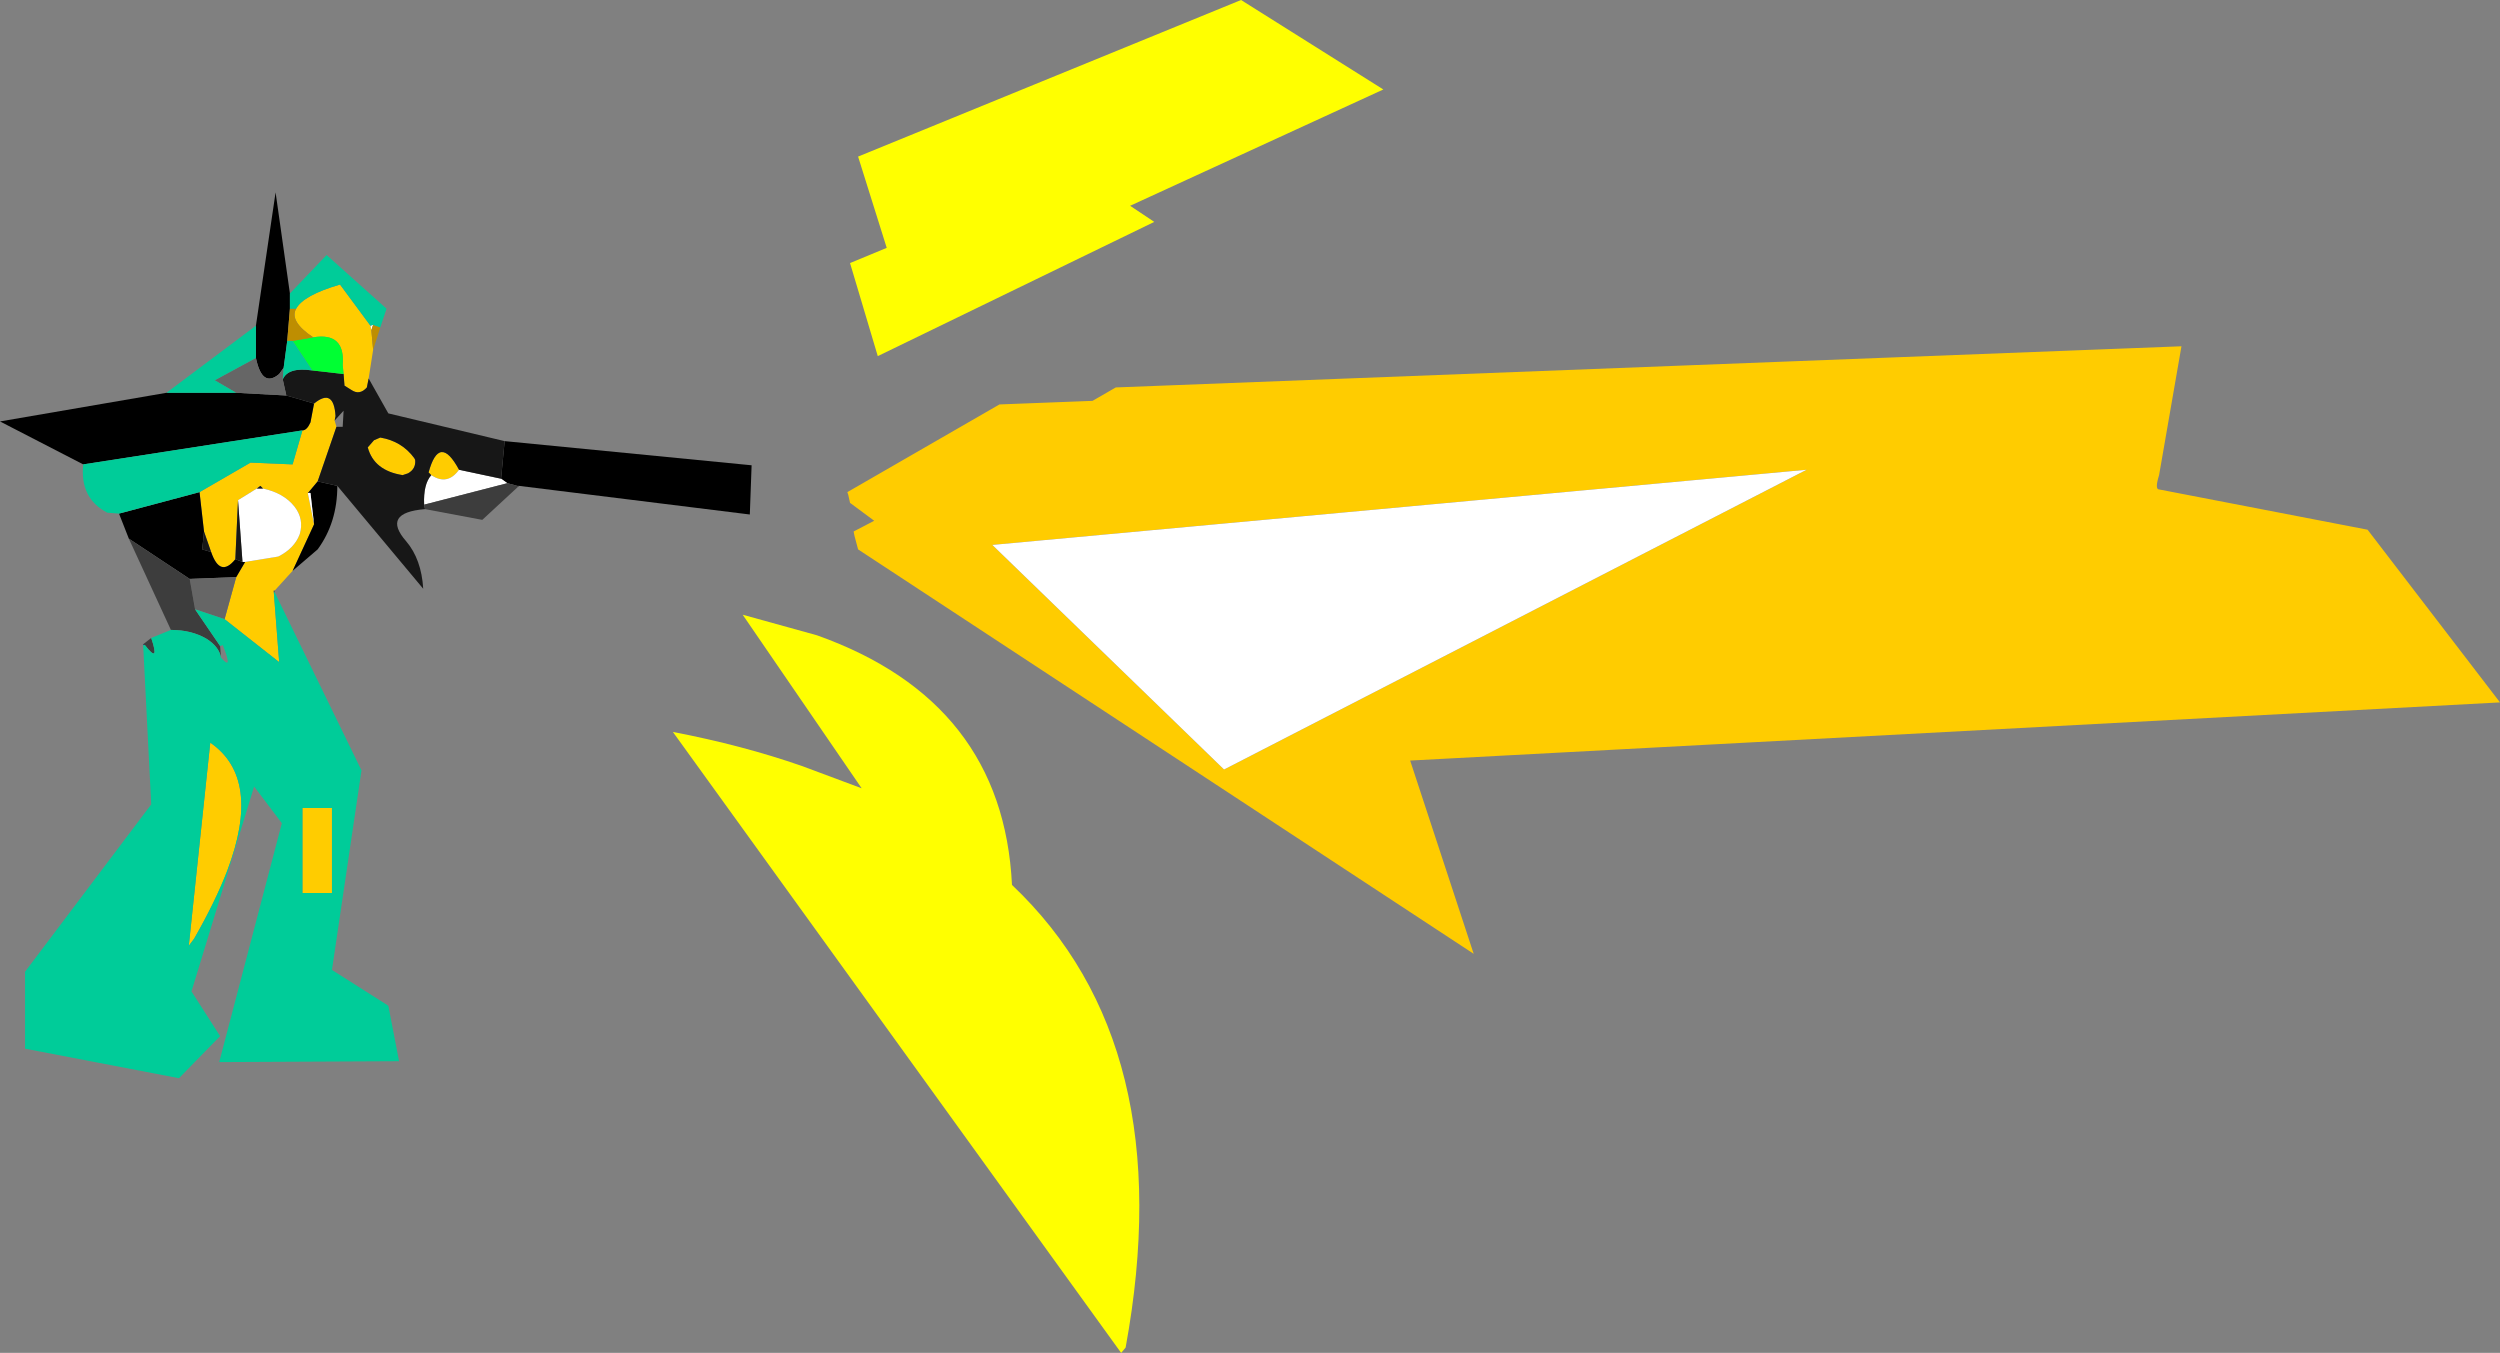 <?xml version="1.0" encoding="UTF-8" standalone="no"?>
<svg xmlns:xlink="http://www.w3.org/1999/xlink" height="75.6px" width="139.7px" xmlns="http://www.w3.org/2000/svg">
  <rect width="100%" height="100%" fill="#808080" stroke="none"/>
  <g transform="matrix(1.0, 0.0, 0.0, 1.0, 38.15, 51.05)">
    <path d="M25.0 -39.55 L26.35 -38.65 10.9 -31.15 9.35 -36.35 11.4 -37.2 9.8 -42.3 31.2 -51.05 39.15 -46.05 25.0 -39.55 M3.35 -16.7 L7.5 -15.55 Q17.9 -11.85 18.4 -1.6 27.85 7.35 24.75 24.25 L24.5 24.55 -0.55 -10.15 Q3.35 -9.4 6.65 -8.25 L10.0 -7.0 3.35 -16.7" fill="#ffff00" fill-rule="evenodd" stroke="none"/>
    <path d="M22.9 -28.65 L24.2 -29.4 83.75 -31.7 82.5 -24.5 Q82.25 -23.7 82.5 -23.7 L94.15 -21.45 101.55 -11.8 40.65 -8.55 44.2 2.25 9.8 -20.35 9.6 -21.1 9.55 -21.35 10.7 -21.95 9.35 -22.95 9.25 -23.4 9.2 -23.55 17.7 -28.45 22.9 -28.65 M-21.8 -19.15 L-22.8 -18.05 -22.85 -18.05 -22.85 -17.95 -22.55 -14.05 -25.6 -16.45 -24.95 -18.8 -24.45 -19.65 -22.6 -19.95 Q-21.7 -20.4 -21.4 -21.2 -21.15 -22.05 -21.7 -22.75 -22.3 -23.5 -23.45 -23.75 L-23.6 -23.9 -23.8 -23.75 -24.85 -23.1 -25.0 -19.8 Q-25.85 -18.75 -26.35 -20.2 L-26.75 -21.35 -27.0 -23.55 -24.15 -25.2 -21.8 -25.1 -21.25 -27.0 Q-21.0 -27.0 -20.8 -27.45 L-20.6 -28.5 Q-19.5 -29.4 -19.4 -27.8 L-19.45 -27.55 -18.95 -28.1 -19.45 -27.55 -19.35 -27.2 -20.4 -24.15 -20.9 -23.55 -20.95 -23.5 -20.6 -21.75 -21.8 -19.15 M-17.3 -31.5 L-17.55 -29.9 -17.65 -29.4 Q-18.05 -28.95 -18.5 -29.25 L-18.9 -29.5 -18.95 -30.15 -19.0 -30.65 Q-18.85 -32.5 -20.65 -32.2 -22.0 -33.1 -21.6 -33.8 -21.2 -34.55 -19.15 -35.15 L-17.45 -32.85 -17.4 -32.6 -17.3 -31.5 M17.3 -20.6 L30.25 -8.05 62.8 -24.8 17.3 -20.6 M-16.9 -26.6 Q-15.7 -26.4 -15.0 -25.45 L-14.95 -25.35 Q-14.9 -24.85 -15.35 -24.6 L-15.65 -24.5 Q-17.25 -24.75 -17.6 -26.05 L-17.25 -26.45 -16.9 -26.6 M-25.45 -2.4 Q-26.1 -0.7 -27.3 1.4 L-27.6 1.8 -26.4 -9.55 Q-23.5 -7.55 -25.45 -2.4 M-21.25 -5.9 L-19.6 -5.9 -19.6 -1.15 -21.25 -1.15 -21.25 -5.9 M-14.05 -24.5 L-14.2 -24.65 Q-13.6 -26.85 -12.5 -24.8 -13.15 -23.9 -14.05 -24.5" fill="#ffcc00" fill-rule="evenodd" stroke="none"/>
    <path d="M-9.95 -26.4 L3.85 -25.05 3.75 -22.3 -9.15 -23.9 -9.25 -23.9 -9.8 -24.05 -10.15 -24.3 -9.95 -26.4 M-19.3 -23.9 Q-19.3 -21.85 -20.4 -20.35 L-21.8 -19.15 -20.6 -21.75 -20.8 -23.5 -20.9 -23.55 -20.4 -24.15 -19.3 -23.9 M-30.95 -20.95 L-31.5 -22.35 -27.0 -23.55 -26.75 -21.35 -26.85 -20.35 -26.35 -20.2 Q-25.85 -18.75 -25.0 -19.8 L-24.6 -19.65 -24.45 -19.65 -24.95 -18.8 -27.55 -18.7 -30.95 -20.95 M-33.5 -25.1 L-38.15 -27.5 -28.85 -29.1 -24.95 -29.1 -22.15 -28.95 -20.6 -28.5 -20.8 -27.45 Q-21.0 -27.0 -21.25 -27.0 L-33.5 -25.1 M-23.85 -32.85 L-22.75 -40.3 -21.95 -34.65 -21.95 -33.8 -22.1 -32.0 -22.3 -30.5 -22.55 -30.15 Q-23.5 -29.35 -23.85 -31.05 L-23.85 -32.85" fill="#000000" fill-rule="evenodd" stroke="none"/>
    <path d="M-10.15 -24.3 L-9.8 -24.05 -14.45 -22.85 Q-14.5 -24.0 -14.05 -24.5 -13.15 -23.9 -12.5 -24.8 L-10.15 -24.3 M17.3 -20.6 L62.8 -24.8 30.25 -8.05 17.3 -20.6 M-17.45 -32.85 L-17.3 -32.9 -17.4 -32.6 -17.45 -32.85 M-24.85 -23.1 L-23.8 -23.75 -23.45 -23.75 Q-22.3 -23.5 -21.7 -22.75 -21.15 -22.05 -21.4 -21.2 -21.7 -20.4 -22.6 -19.95 L-24.45 -19.65 -24.6 -19.65 -24.85 -23.1 M-20.8 -23.5 L-20.6 -21.75 -20.95 -23.5 -20.8 -23.5" fill="#ffffff" fill-rule="evenodd" stroke="none"/>
    <path d="M-9.95 -26.4 L-10.15 -24.3 -12.5 -24.8 Q-13.6 -26.85 -14.2 -24.65 L-14.05 -24.5 Q-14.5 -24.0 -14.45 -22.85 L-14.4 -22.6 Q-16.85 -22.4 -15.45 -20.8 -14.6 -19.8 -14.5 -18.15 L-19.3 -23.9 -20.4 -24.15 -19.35 -27.2 -19.0 -27.2 -18.95 -28.1 -19.45 -27.55 -19.4 -27.8 Q-19.5 -29.4 -20.6 -28.5 L-22.15 -28.95 -22.35 -29.85 Q-22.05 -30.55 -20.7 -30.35 L-18.95 -30.15 -18.9 -29.5 -18.5 -29.25 Q-18.05 -28.95 -17.65 -29.4 L-17.55 -29.9 -16.45 -27.95 -9.95 -26.4 M-9.25 -23.9 L-9.15 -23.9 -9.2 -23.85 -9.25 -23.9 M-26.75 -21.35 L-26.35 -20.2 -26.85 -20.35 -26.75 -21.35 M-25.0 -19.8 L-24.85 -23.1 -24.6 -19.65 -25.0 -19.8 M-23.8 -23.75 L-23.6 -23.9 -23.45 -23.75 -23.8 -23.75 M-16.9 -26.6 L-17.25 -26.45 -17.6 -26.05 Q-17.25 -24.75 -15.65 -24.5 L-15.35 -24.6 Q-14.9 -24.85 -14.95 -25.35 L-15.0 -25.45 Q-15.7 -26.4 -16.9 -26.6 M-20.9 -23.55 L-20.8 -23.5 -20.95 -23.5 -20.9 -23.55" fill="#171717" fill-rule="evenodd" stroke="none"/>
    <path d="M-22.8 -18.05 L-22.8 -17.95 -22.85 -18.05 -22.8 -18.05 M-24.95 -18.8 L-25.6 -16.45 -27.25 -17.0 -27.55 -18.7 -24.95 -18.8 M-23.85 -31.05 Q-23.5 -29.35 -22.55 -30.15 L-22.3 -30.5 -22.35 -29.85 -22.15 -28.95 -24.95 -29.1 -26.15 -29.8 -23.85 -31.05" fill="#666666" fill-rule="evenodd" stroke="none"/>
    <path d="M-9.8 -24.05 L-9.25 -23.9 -9.2 -23.85 -11.2 -22.0 -14.4 -22.6 -14.45 -22.85 -9.8 -24.05 M-30.15 -15.05 L-29.7 -15.4 Q-29.2 -13.9 -30.05 -15.0 L-30.15 -15.05 M-28.6 -15.85 L-30.95 -20.95 -27.55 -18.7 -27.25 -17.0 -25.85 -14.95 -25.8 -14.3 Q-25.9 -14.9 -26.6 -15.35 -27.45 -15.85 -28.6 -15.85" fill="#3d3d3d" fill-rule="evenodd" stroke="none"/>
    <path d="M-30.15 -15.0 L-30.15 -15.05 -30.05 -15.0 -30.15 -15.0 M-22.85 -17.95 L-22.85 -18.05 -22.8 -17.95 -22.85 -17.95" fill="#003366" fill-rule="evenodd" stroke="none"/>
    <path d="M-20.65 -32.2 Q-18.85 -32.5 -19.0 -30.65 L-18.95 -30.15 -20.7 -30.35 -21.8 -32.0 -20.65 -32.2" fill="#00ff33" fill-rule="evenodd" stroke="none"/>
    <path d="M-16.9 -32.75 L-17.3 -31.5 -17.4 -32.6 -17.3 -32.9 -16.9 -32.75 M-21.6 -33.8 Q-22.0 -33.1 -20.65 -32.2 L-21.8 -32.0 -22.1 -32.0 -21.95 -33.8 -21.6 -33.8" fill="#be8e01" fill-rule="evenodd" stroke="none"/>
    <path d="M-22.8 -17.95 L-17.95 -8.0 -19.6 3.15 -16.45 5.15 -15.85 8.25 -25.9 8.3 -22.4 -5.05 -23.95 -7.1 -27.45 4.35 -25.85 6.85 -28.15 9.2 -36.75 7.55 -36.75 3.25 -29.7 -6.1 -30.15 -15.0 -30.05 -15.0 Q-29.2 -13.9 -29.7 -15.4 L-28.6 -15.85 Q-27.45 -15.85 -26.6 -15.35 -25.9 -14.9 -25.8 -14.3 -25.1 -13.5 -25.7 -15.0 L-25.85 -14.95 -27.25 -17.0 -25.6 -16.45 -22.55 -14.05 -22.85 -17.95 -22.8 -17.95 M-31.5 -22.35 L-32.15 -22.4 Q-33.7 -23.2 -33.5 -25.1 L-21.25 -27.0 -21.8 -25.1 -24.15 -25.2 -27.0 -23.55 -31.5 -22.35 M-28.85 -29.1 L-23.85 -32.85 -23.85 -31.05 -26.15 -29.8 -24.95 -29.1 -28.85 -29.1 M-21.95 -34.65 L-19.9 -36.8 -16.55 -33.8 -16.9 -32.75 -17.3 -32.9 -17.45 -32.85 -19.15 -35.15 Q-21.2 -34.55 -21.6 -33.8 L-21.95 -33.8 -21.95 -34.65 M-22.1 -32.0 L-21.8 -32.0 -20.7 -30.35 Q-22.05 -30.55 -22.35 -29.85 L-22.3 -30.5 -22.1 -32.0 M-21.25 -5.9 L-21.25 -1.15 -19.6 -1.15 -19.6 -5.9 -21.25 -5.9 M-25.45 -2.4 Q-23.5 -7.55 -26.4 -9.55 L-27.6 1.8 -27.3 1.4 Q-26.1 -0.7 -25.45 -2.4" fill="#00cc99" fill-rule="evenodd" stroke="none"/>
  </g>
</svg>

